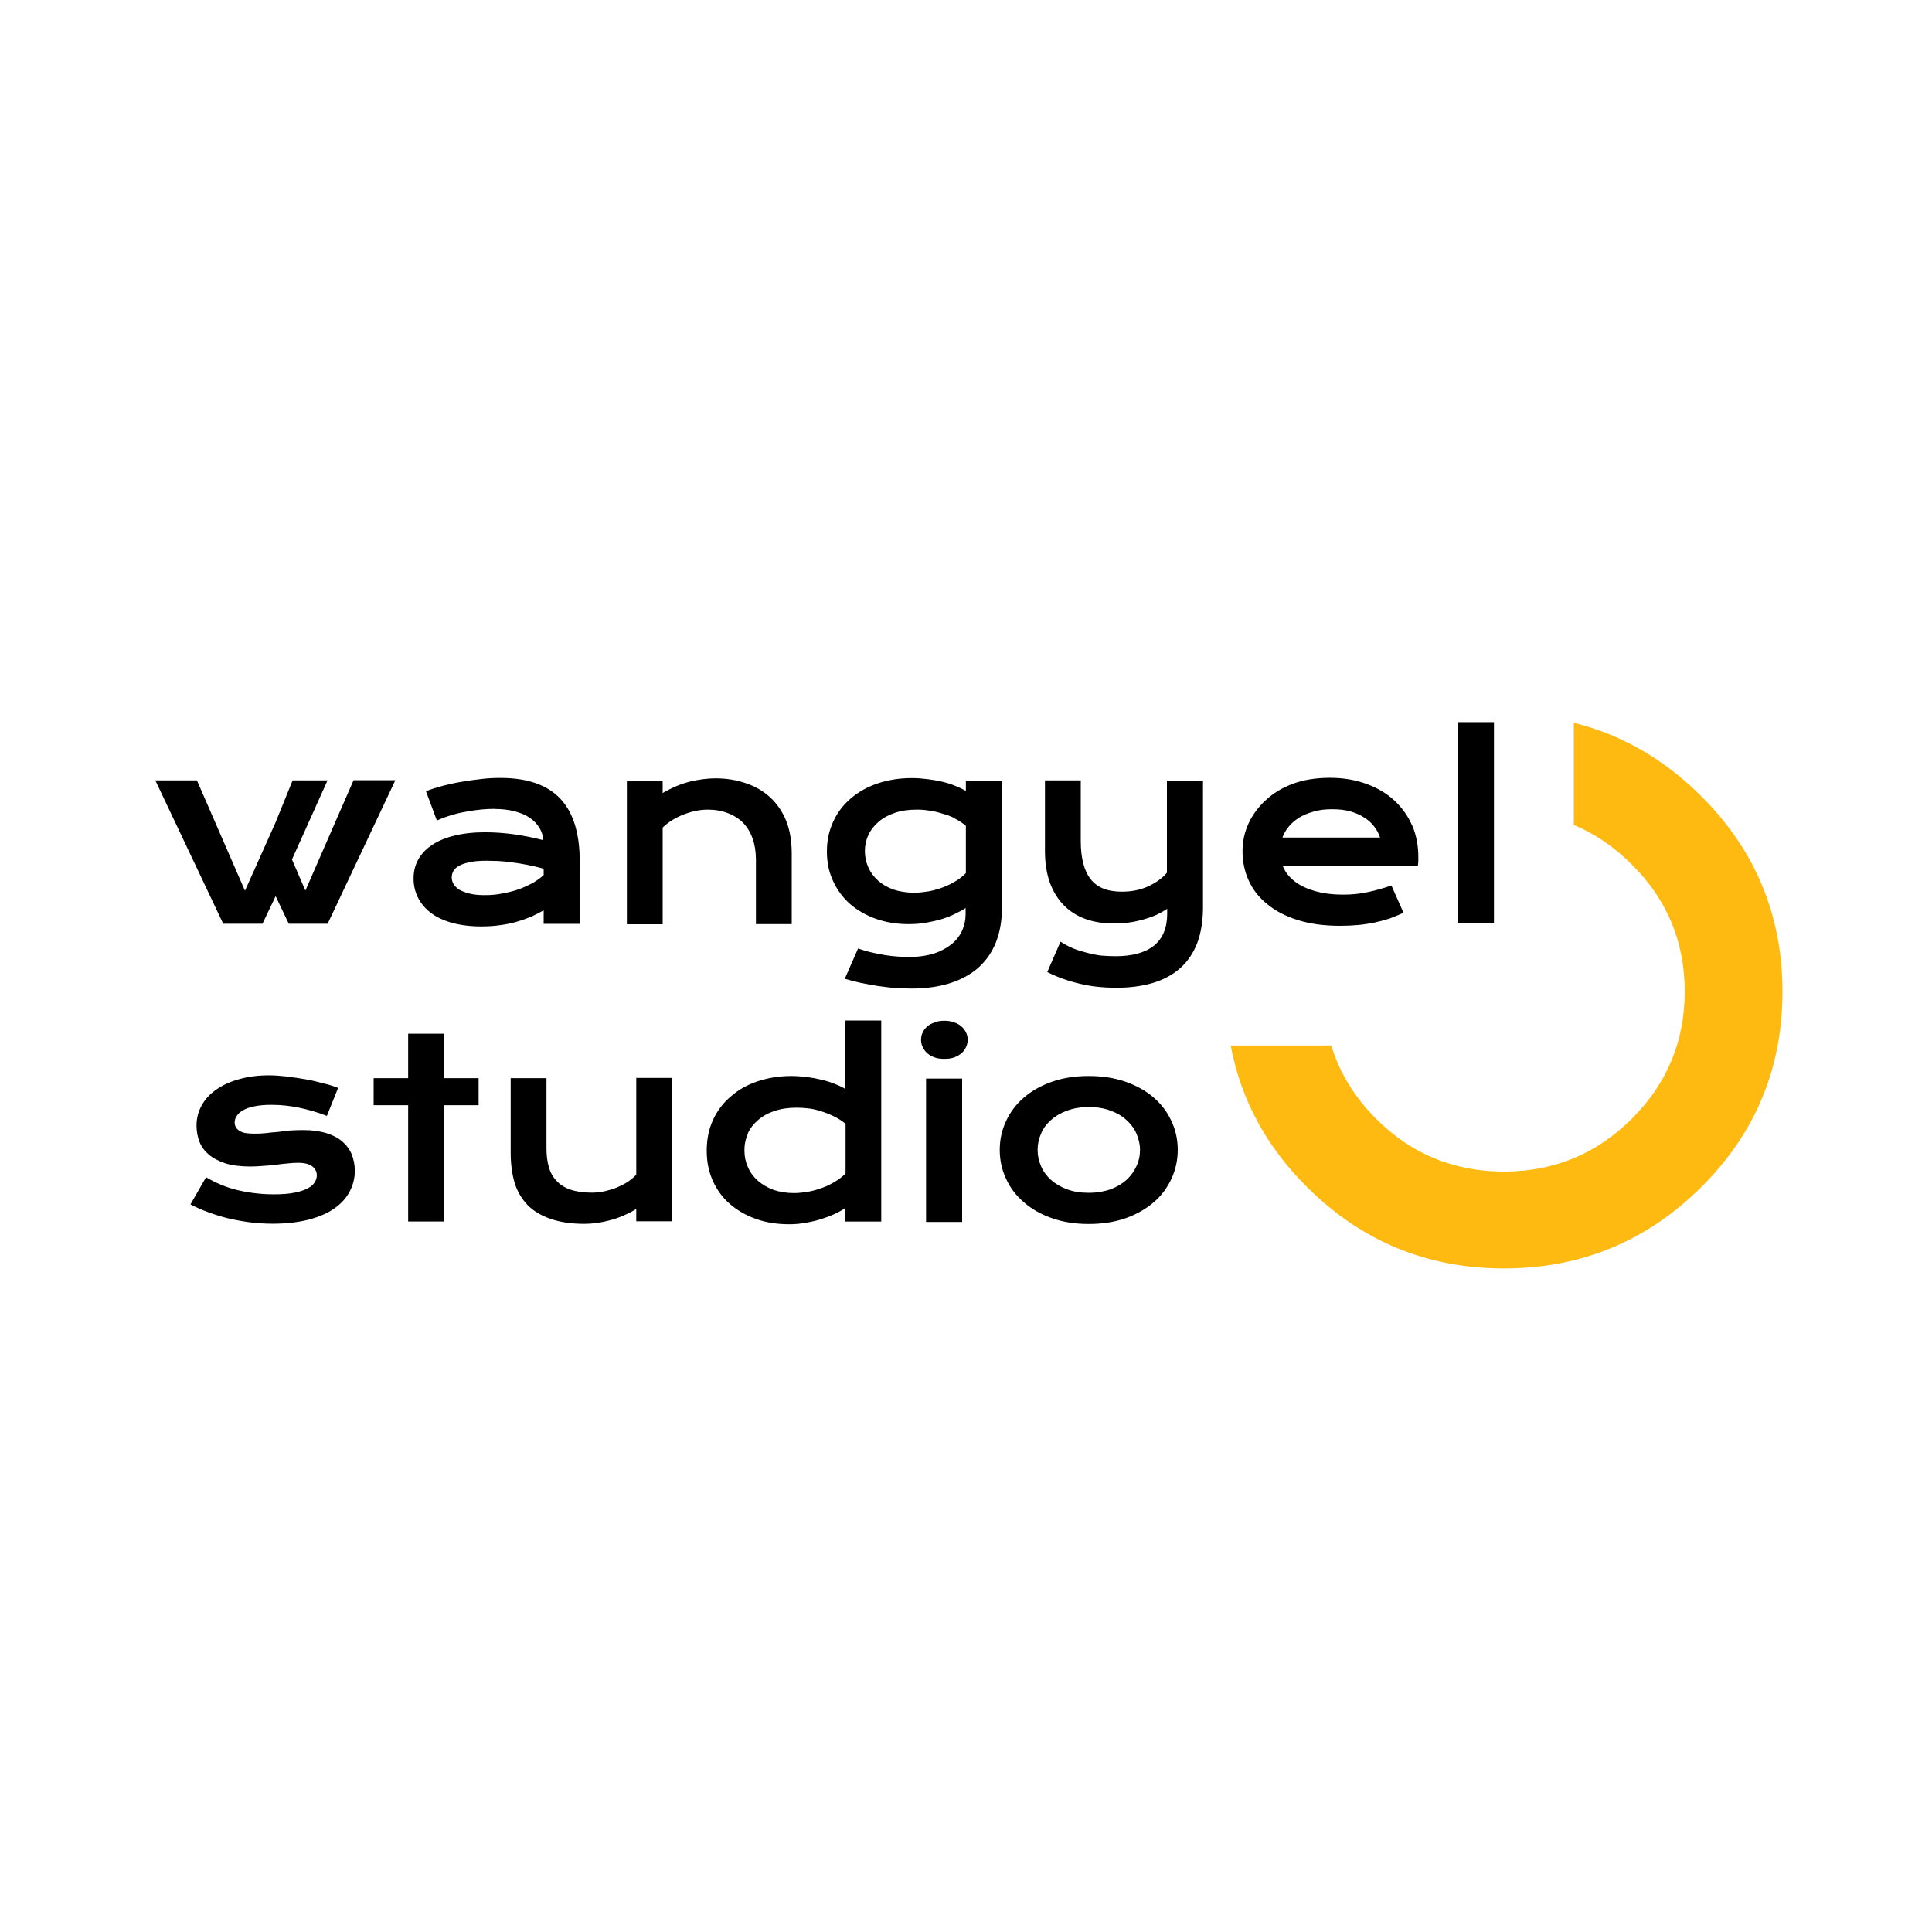 <?xml version="1.0" encoding="UTF-8"?>
<svg id="Layer_1" data-name="Layer 1" xmlns="http://www.w3.org/2000/svg" viewBox="0 0 150 150">
  <defs>
    <style>
      .cls-1 {
        fill: #ffba12;
      }

      .cls-1, .cls-2 {
        stroke-width: 0px;
      }
    </style>
  </defs>
  <g id="Layer_1-2" data-name="Layer 1-2">
    <g>
      <g id="Layer0_0_FILL" data-name="Layer0 0 FILL">
        <path class="cls-2" d="m74.7,83.74h-2.8v11.13h2.8v-11.13m-6.27-4.51h-2.79v5.32c-.25-.15-.53-.28-.84-.4-.32-.13-.66-.24-1.02-.32-.36-.09-.74-.16-1.13-.21-.4-.04-.79-.08-1.2-.08-.94,0-1.81.14-2.62.41-.81.27-1.51.66-2.09,1.18-.59.49-1.05,1.1-1.38,1.82-.33.71-.49,1.5-.49,2.39s.16,1.62.47,2.33c.31.7.75,1.3,1.32,1.8.57.49,1.24.89,2.04,1.17.78.28,1.64.41,2.58.41.41,0,.81-.03,1.22-.11.41-.06.8-.15,1.19-.27s.74-.25,1.07-.4c.33-.15.62-.31.87-.48v1.05h2.79v-15.61m-10.37,8.79c.18-.41.45-.75.8-1.05.33-.3.76-.54,1.27-.71.49-.17,1.06-.26,1.71-.26.31,0,.63.02.97.06s.65.12.99.23c.32.1.64.23.97.39.31.15.61.34.89.57v3.86c-.23.23-.49.44-.8.62-.3.19-.62.35-.98.48-.35.13-.72.24-1.09.31-.38.06-.75.11-1.13.11-.59,0-1.13-.09-1.6-.25-.48-.18-.88-.42-1.21-.71-.34-.3-.6-.65-.77-1.05-.18-.4-.27-.81-.27-1.27-.01-.49.09-.93.27-1.34m13.93-8.32c-.16.13-.28.29-.36.47-.09.17-.13.36-.13.56,0,.2.04.4.13.58s.2.34.36.48c.15.13.34.24.57.32.21.08.46.11.74.11s.54-.03.77-.11c.23-.09.41-.19.56-.32.16-.14.28-.3.36-.48.09-.18.13-.38.13-.58s-.04-.39-.13-.56c-.09-.19-.2-.34-.36-.47-.15-.14-.34-.24-.56-.31-.23-.09-.48-.13-.77-.13s-.53.04-.74.13c-.23.08-.42.17-.57.31m-10.96-15.96c-.3-.73-.72-1.34-1.25-1.83-.53-.48-1.15-.85-1.88-1.09-.72-.25-1.5-.38-2.35-.38-.64,0-1.31.09-1.98.25-.69.17-1.39.46-2.13.89v-.94h-2.78v11.13h2.78v-7.51c.24-.23.49-.42.77-.59s.58-.32.88-.43c.3-.12.62-.21.94-.28.31-.06.62-.09.91-.09.57,0,1.09.09,1.55.27.46.17.86.42,1.19.75.32.33.57.74.74,1.22s.26,1.02.26,1.63v5.02h2.78v-5.47c0-.98-.14-1.82-.43-2.55m30.4,25.55c0-.79-.16-1.54-.49-2.24-.32-.7-.78-1.31-1.37-1.82-.61-.53-1.33-.93-2.18-1.23-.86-.3-1.81-.45-2.87-.45s-2.02.15-2.86.45c-.86.3-1.58.71-2.18,1.23-.6.51-1.06,1.13-1.38,1.82-.33.7-.49,1.45-.49,2.24s.16,1.54.49,2.24c.32.7.78,1.31,1.38,1.82.6.53,1.33.94,2.18,1.24.85.3,1.8.45,2.86.45s2.02-.15,2.87-.45c.85-.3,1.58-.72,2.18-1.24.6-.51,1.05-1.13,1.37-1.82s.49-1.44.49-2.24m-3.98-2.32c.33.3.6.64.77,1.05.18.41.28.83.28,1.27s-.09.87-.28,1.27c-.18.4-.44.75-.77,1.06-.34.3-.76.55-1.24.73-.5.17-1.06.27-1.69.27s-1.19-.09-1.68-.27c-.49-.18-.91-.43-1.25-.73-.34-.31-.6-.66-.77-1.06-.18-.4-.27-.83-.27-1.27s.09-.87.27-1.27c.17-.41.43-.75.77-1.05.34-.31.76-.55,1.25-.73.49-.18,1.05-.28,1.68-.28s1.19.09,1.69.28c.48.17.9.42,1.24.73m-10.13-13.82c.31-.78.46-1.67.46-2.69v-9.84h-2.8v.8c-.25-.15-.53-.28-.84-.4-.31-.13-.65-.24-1.01-.32-.38-.09-.75-.15-1.15-.2s-.79-.08-1.2-.08c-.94,0-1.82.14-2.63.41s-1.49.65-2.08,1.15c-.59.5-1.05,1.09-1.38,1.8-.33.7-.5,1.48-.5,2.34s.16,1.61.48,2.29c.32.7.76,1.29,1.32,1.79.57.49,1.23.87,2.01,1.15.77.27,1.61.41,2.52.41.46,0,.9-.03,1.33-.1.43-.08.84-.17,1.22-.28.39-.12.74-.25,1.05-.41.32-.15.6-.3.84-.46v.47c0,.45-.09.88-.27,1.28s-.45.75-.81,1.05c-.38.3-.83.55-1.37.73-.55.17-1.2.27-1.94.27-.25,0-.53-.01-.85-.03-.31-.02-.63-.06-.98-.11-.34-.05-.7-.13-1.06-.21s-.73-.19-1.07-.31l-1.03,2.35c.4.12.81.23,1.24.32.43.09.86.16,1.31.24.44.06.87.12,1.31.15.44.03.87.05,1.27.05,1.14,0,2.14-.13,3.02-.41s1.62-.68,2.22-1.21c.61-.55,1.06-1.2,1.37-1.98m-3.22-9.61c.31.15.6.34.88.58v3.67c-.23.23-.48.44-.79.62-.31.19-.63.35-.98.48-.35.13-.72.24-1.09.31-.39.06-.76.11-1.15.11-.59,0-1.13-.09-1.6-.24-.47-.17-.87-.4-1.2-.69-.33-.3-.59-.64-.76-1.03-.18-.4-.27-.81-.27-1.27s.09-.86.27-1.25c.18-.39.45-.73.79-1.02.34-.3.76-.53,1.27-.7.49-.17,1.06-.25,1.71-.25.31,0,.64.02.98.08.33.04.65.12.99.23.32.08.64.2.97.36m19.25-2.93h-2.78v7.16c-.35.42-.84.77-1.44,1.05-.6.28-1.29.42-2.06.42-1.12,0-1.92-.32-2.42-.97-.51-.64-.77-1.63-.77-2.98v-4.69h-2.78v5.47c0,.9.12,1.71.36,2.41.25.7.61,1.3,1.07,1.78.46.47,1.02.85,1.69,1.09.66.25,1.42.36,2.27.36.4,0,.78-.02,1.17-.08.39-.05.75-.14,1.12-.24.34-.1.66-.21.98-.35.3-.15.58-.3.83-.47v.38c0,1.1-.34,1.93-1.04,2.49-.7.55-1.68.81-2.97.81-.38,0-.75-.02-1.14-.05-.39-.05-.76-.13-1.13-.23-.38-.1-.73-.21-1.06-.34-.34-.15-.66-.32-.94-.51l-1.03,2.36c.75.38,1.57.68,2.46.89.9.23,1.88.33,2.92.33s2.01-.13,2.84-.38c.84-.26,1.54-.64,2.12-1.16.57-.51,1.01-1.17,1.31-1.95.29-.78.44-1.71.44-2.77v-9.85m16.25,3.54c-.32-.75-.78-1.39-1.37-1.95-.6-.56-1.32-.99-2.17-1.3-.86-.32-1.81-.48-2.86-.48s-2.03.15-2.86.46c-.84.31-1.55.74-2.12,1.28-.58.53-1.03,1.14-1.34,1.82-.31.68-.46,1.39-.46,2.14,0,.81.16,1.58.48,2.27.32.71.79,1.32,1.43,1.83.63.53,1.42.94,2.37,1.24.94.3,2.04.45,3.29.45.49,0,.95-.02,1.4-.06.44-.04.87-.11,1.27-.19.41-.09.79-.19,1.17-.31.36-.14.74-.29,1.09-.45l-.94-2.12c-.58.2-1.19.38-1.81.51-.64.14-1.28.2-1.92.2s-1.21-.05-1.74-.16c-.54-.12-1-.27-1.4-.47-.4-.2-.73-.44-1-.72s-.46-.58-.58-.91h10.51c.01-.1.02-.21.03-.33v-.34c0-.86-.15-1.66-.46-2.41m-6.21-1.29c.5,0,.95.05,1.37.16.41.12.77.27,1.09.48.31.19.58.43.78.7.21.27.36.55.46.86h-7.58c.1-.29.26-.57.48-.84.21-.26.48-.49.8-.7.33-.2.72-.36,1.15-.48.43-.13.91-.18,1.44-.18m-63.79,20.86v5.82c0,.88.11,1.66.31,2.34.21.68.56,1.25,1.02,1.73.46.46,1.05.81,1.79,1.06.72.25,1.59.38,2.6.38.62,0,1.29-.09,1.96-.27.7-.18,1.38-.47,2.07-.88v.95h2.79v-11.13h-2.79v7.51c-.18.2-.41.39-.66.56-.27.17-.55.31-.85.44-.3.12-.62.21-.94.29-.33.06-.65.11-.99.11-.68,0-1.24-.09-1.69-.24-.46-.17-.83-.41-1.09-.71-.28-.3-.47-.66-.58-1.09-.12-.42-.17-.89-.17-1.42v-5.43h-2.77m-17.38-.13c-.49-.05-.95-.09-1.39-.09-.86,0-1.63.1-2.32.3-.7.19-1.29.46-1.78.81-.49.34-.87.75-1.13,1.23-.27.48-.4,1-.4,1.57,0,.44.08.86.23,1.25.15.39.4.72.73,1,.33.28.76.5,1.3.68.53.16,1.17.24,1.92.24.34,0,.69-.02,1.03-.05.33-.02.65-.05.97-.09.31-.04.61-.08.89-.1.28-.03.55-.05.79-.05.54,0,.91.1,1.14.29.23.19.34.42.34.68,0,.18-.05.36-.16.54-.11.18-.29.34-.54.47-.26.14-.6.26-1.03.34-.43.09-.97.13-1.61.13-.94,0-1.88-.11-2.78-.32s-1.73-.56-2.48-1.01l-1.21,2.11c.39.2.83.41,1.31.58.47.18.98.34,1.51.48.55.13,1.12.24,1.71.32.6.08,1.22.12,1.86.12,1.04,0,1.96-.11,2.77-.31.79-.21,1.46-.49,1.99-.86.54-.38.93-.8,1.2-1.31s.41-1.05.41-1.63c0-.46-.09-.88-.24-1.27-.16-.39-.41-.72-.73-1-.32-.28-.74-.5-1.23-.65-.5-.15-1.08-.24-1.76-.24-.35,0-.71.01-1.04.03-.35.03-.69.08-1.01.12-.32.02-.63.05-.92.09-.3.03-.58.04-.84.04-.29,0-.54-.02-.73-.05-.2-.04-.35-.1-.47-.18-.13-.09-.21-.17-.27-.28s-.09-.23-.09-.35c0-.18.05-.35.16-.51.1-.17.27-.32.48-.44.23-.14.53-.24.88-.31.35-.08.8-.12,1.33-.12.75,0,1.48.08,2.19.23.7.15,1.4.35,2.12.63l.87-2.17c-.33-.14-.72-.26-1.16-.36-.43-.12-.88-.23-1.35-.31-.5-.09-.99-.16-1.47-.21m12.21-3.33h-2.79v3.45h-2.68v2.1h2.68v9.03h2.79v-9.03h2.68v-2.1h-2.68v-3.45m-3.8-19.68h-3.23l-3.74,8.57-1.04-2.42,2.76-6.14h-2.71l-1.34,3.3-2.36,5.27-3.73-8.57h-3.23l5.27,11.13h3.05l1.02-2.14,1.02,2.14h3.02l5.25-11.13m7.71,2.22c.58,0,1.09.06,1.55.18.46.12.85.28,1.17.5.32.21.57.48.75.77s.29.61.31.97c-.8-.2-1.58-.36-2.33-.46-.76-.1-1.48-.15-2.18-.15-.92,0-1.73.09-2.42.27-.7.17-1.28.42-1.74.74-.46.31-.81.69-1.05,1.13s-.35.92-.35,1.46.12,1.02.34,1.47c.23.45.55.84.99,1.18.44.33.99.6,1.65.78.65.18,1.42.28,2.27.28.51,0,1.01-.03,1.48-.1.46-.06.89-.15,1.3-.27.41-.12.77-.25,1.13-.4.33-.15.64-.31.94-.48v1.05h2.8v-4.85c0-2.2-.51-3.82-1.52-4.88-1.01-1.06-2.55-1.6-4.63-1.6-.47,0-.95.02-1.46.08-.49.05-1,.13-1.5.21s-1,.19-1.48.31c-.48.13-.93.27-1.35.43l.85,2.28c.33-.15.7-.29,1.09-.41.39-.12.78-.21,1.19-.28.41-.08.79-.13,1.18-.17.36-.03.71-.05,1.02-.05m-3.2,4.83c.09-.16.24-.3.45-.41.2-.12.48-.21.84-.28.34-.08.77-.11,1.3-.11.25,0,.54.01.88.02.34.02.7.05,1.08.11.38.04.77.11,1.19.19.42.08.84.18,1.27.3v.49c-.2.19-.47.39-.79.58-.32.18-.69.35-1.07.5-.4.14-.83.26-1.29.34-.46.1-.94.14-1.43.14s-.85-.04-1.17-.12c-.33-.09-.59-.18-.8-.3-.2-.13-.35-.28-.45-.45s-.14-.35-.14-.53c.01-.17.05-.33.14-.49m80.78-11.54h-2.8v15.63h2.8v-15.63Z"/>
      </g>
      <path class="cls-1" d="m138.39,76.99c0-5.94-2.11-11-6.33-15.2-2.88-2.86-6.17-4.76-9.87-5.67v7.93c1.65.69,3.15,1.71,4.5,3.07,2.74,2.71,4.11,6,4.11,9.86s-1.37,7.15-4.11,9.88c-2.74,2.73-6.04,4.1-9.92,4.1s-7.2-1.36-9.93-4.1c-1.68-1.68-2.84-3.58-3.48-5.69h-7.81c.78,4.18,2.76,7.85,5.95,11.02,4.22,4.19,9.31,6.29,15.27,6.29s11.06-2.1,15.29-6.29,6.33-9.26,6.33-15.2h0Z"/>
    </g>
  </g>
</svg>